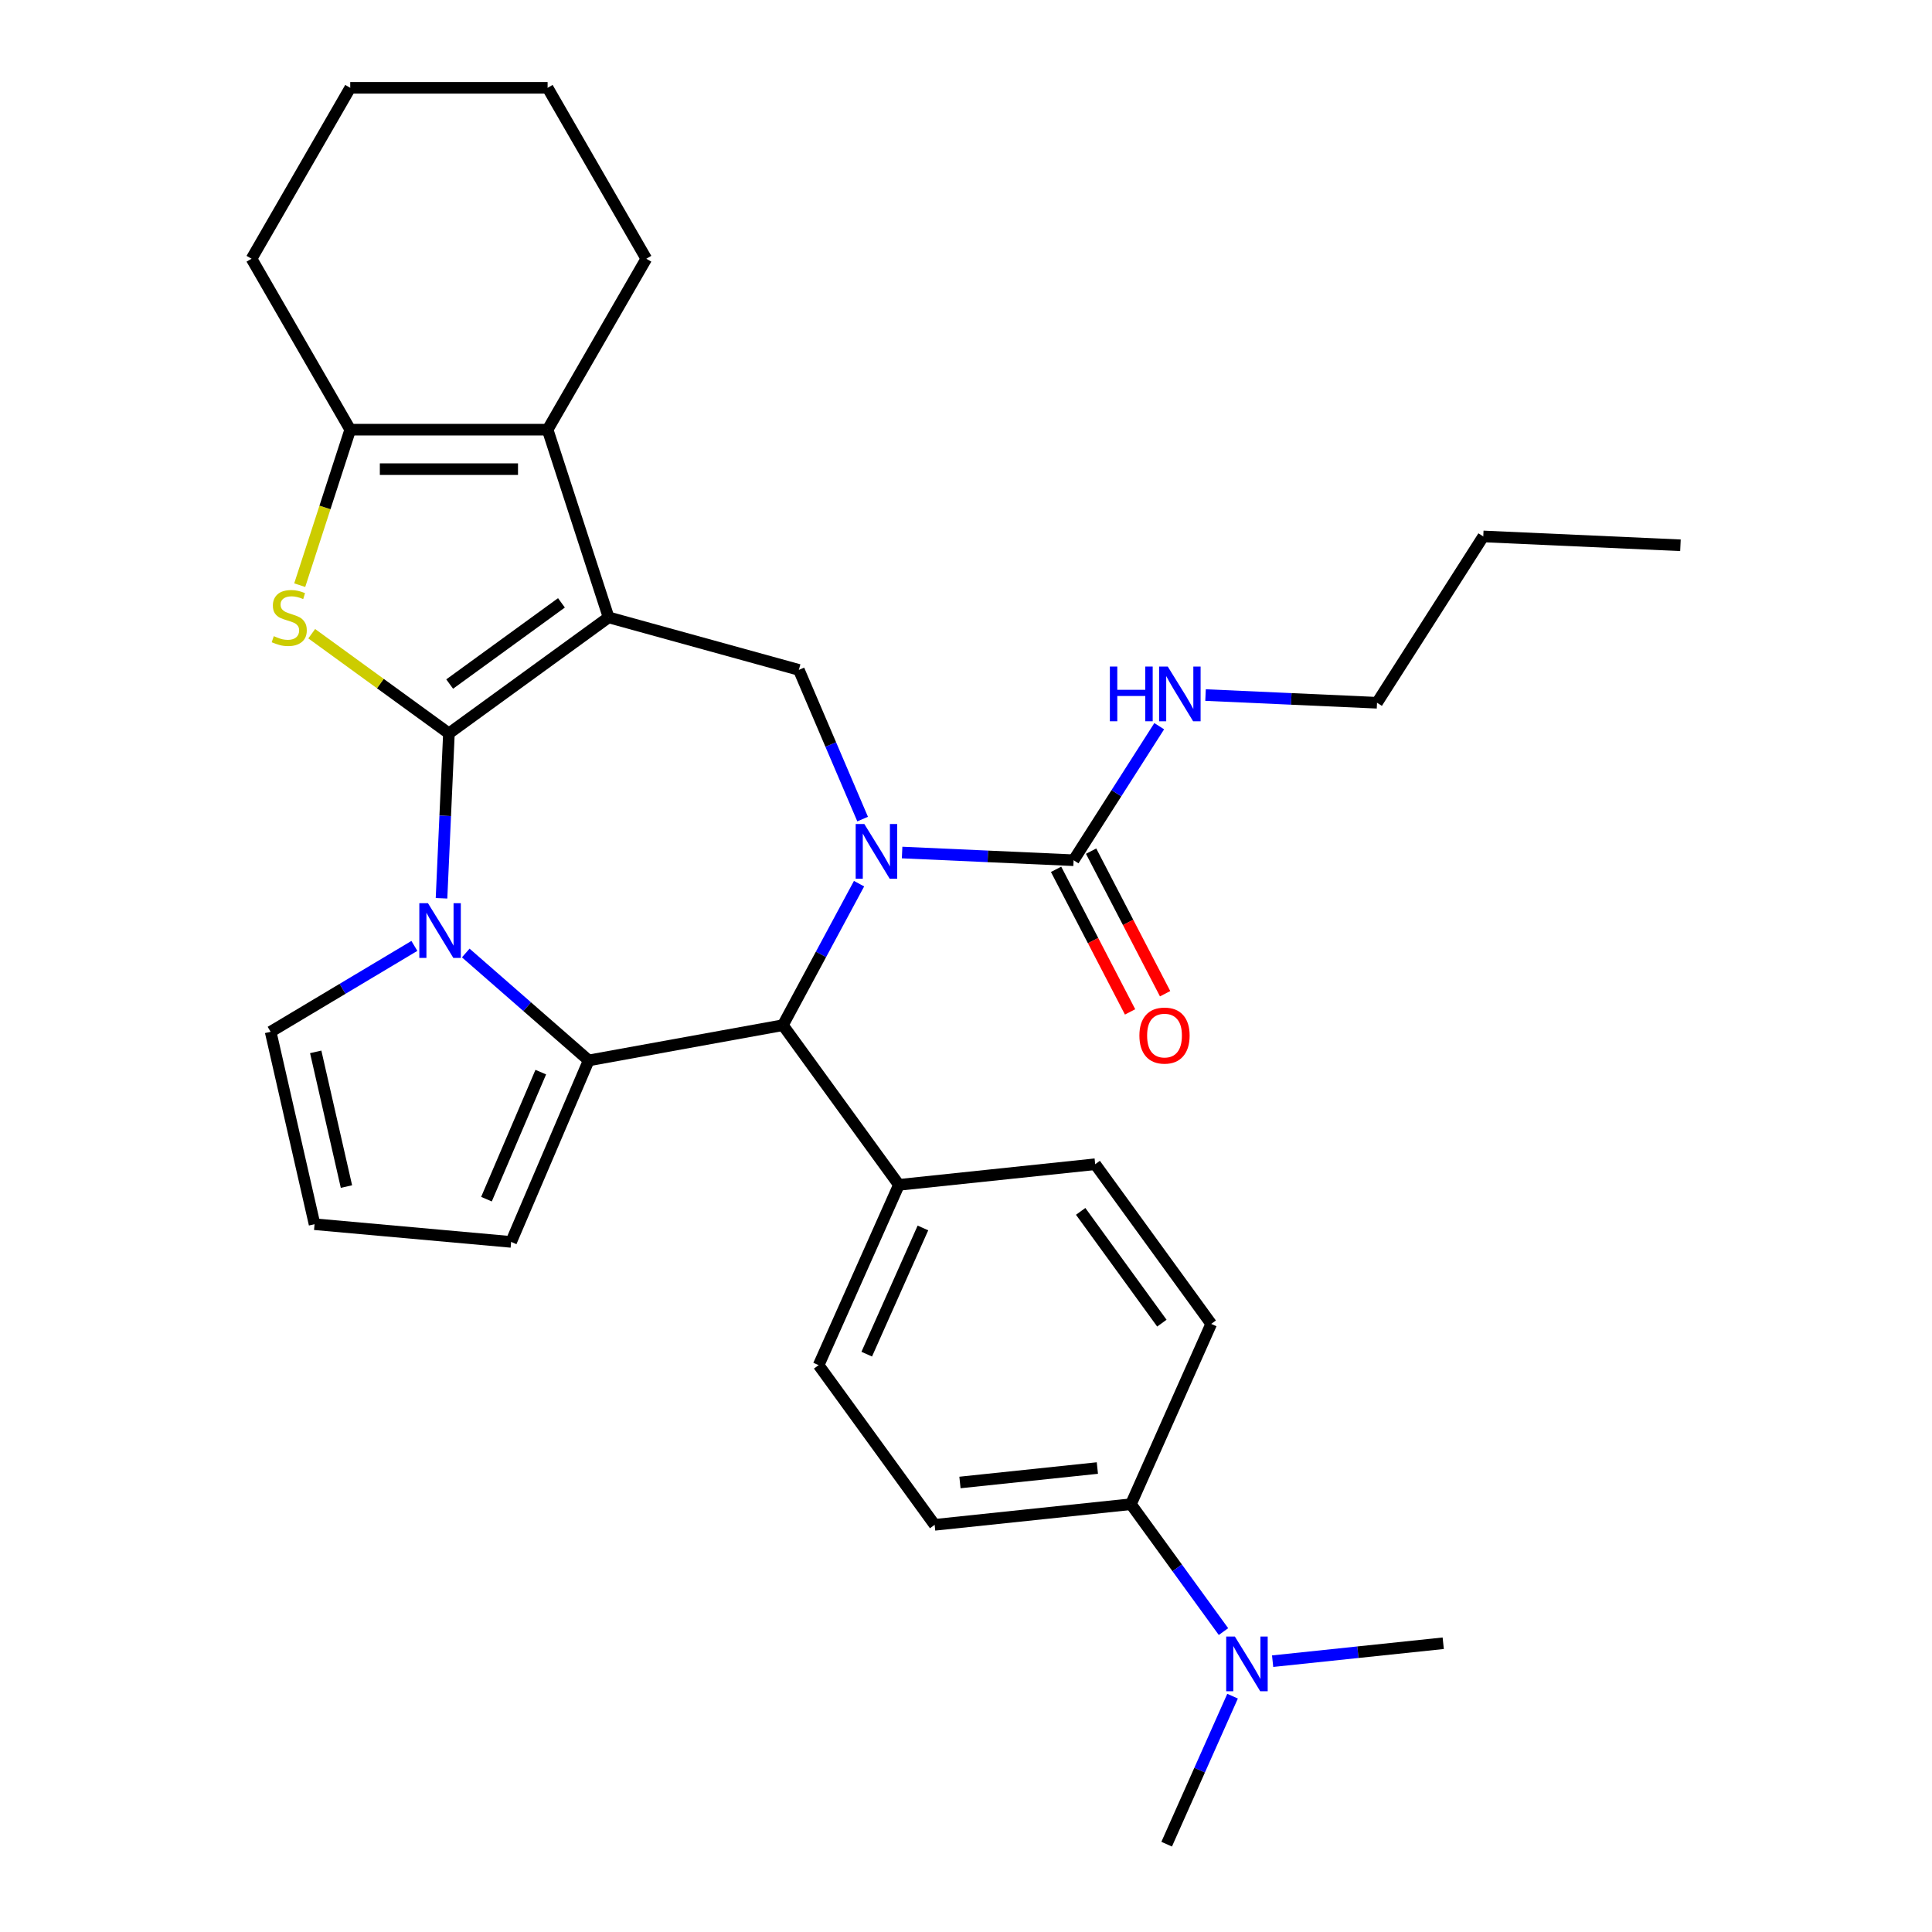 <?xml version='1.0' encoding='iso-8859-1'?>
<svg version='1.1' baseProfile='full'
              xmlns='http://www.w3.org/2000/svg'
                      xmlns:rdkit='http://www.rdkit.org/xml'
                      xmlns:xlink='http://www.w3.org/1999/xlink'
                  xml:space='preserve'
width='1000px' height='1000px' viewBox='0 0 1000 1000'>
<!-- END OF HEADER -->
<rect style='opacity:1.0;fill:#FFFFFF;stroke:none' width='1000' height='1000' x='0' y='0'> </rect>
<path class='bond-0' d='M 232.362,379.602 L 315.01,319.555' style='fill:none;fill-rule:evenodd;stroke:#000000;stroke-width:6px;stroke-linecap:butt;stroke-linejoin:miter;stroke-opacity:1' />
<path class='bond-0' d='M 232.75,354.066 L 290.603,312.033' style='fill:none;fill-rule:evenodd;stroke:#000000;stroke-width:6px;stroke-linecap:butt;stroke-linejoin:miter;stroke-opacity:1' />
<path class='bond-1' d='M 232.362,379.602 L 230.446,422.273' style='fill:none;fill-rule:evenodd;stroke:#000000;stroke-width:6px;stroke-linecap:butt;stroke-linejoin:miter;stroke-opacity:1' />
<path class='bond-1' d='M 230.446,422.273 L 228.53,464.943' style='fill:none;fill-rule:evenodd;stroke:#0000FF;stroke-width:6px;stroke-linecap:butt;stroke-linejoin:miter;stroke-opacity:1' />
<path class='bond-4' d='M 232.362,379.602 L 196.856,353.805' style='fill:none;fill-rule:evenodd;stroke:#000000;stroke-width:6px;stroke-linecap:butt;stroke-linejoin:miter;stroke-opacity:1' />
<path class='bond-4' d='M 196.856,353.805 L 161.349,328.008' style='fill:none;fill-rule:evenodd;stroke:#CCCC00;stroke-width:6px;stroke-linecap:butt;stroke-linejoin:miter;stroke-opacity:1' />
<path class='bond-5' d='M 315.01,319.555 L 283.441,222.397' style='fill:none;fill-rule:evenodd;stroke:#000000;stroke-width:6px;stroke-linecap:butt;stroke-linejoin:miter;stroke-opacity:1' />
<path class='bond-7' d='M 315.01,319.555 L 413.486,346.733' style='fill:none;fill-rule:evenodd;stroke:#000000;stroke-width:6px;stroke-linecap:butt;stroke-linejoin:miter;stroke-opacity:1' />
<path class='bond-3' d='M 241.073,493.272 L 272.892,521.071' style='fill:none;fill-rule:evenodd;stroke:#0000FF;stroke-width:6px;stroke-linecap:butt;stroke-linejoin:miter;stroke-opacity:1' />
<path class='bond-3' d='M 272.892,521.071 L 304.711,548.871' style='fill:none;fill-rule:evenodd;stroke:#000000;stroke-width:6px;stroke-linecap:butt;stroke-linejoin:miter;stroke-opacity:1' />
<path class='bond-10' d='M 214.485,489.6 L 177.283,511.827' style='fill:none;fill-rule:evenodd;stroke:#0000FF;stroke-width:6px;stroke-linecap:butt;stroke-linejoin:miter;stroke-opacity:1' />
<path class='bond-10' d='M 177.283,511.827 L 140.082,534.054' style='fill:none;fill-rule:evenodd;stroke:#000000;stroke-width:6px;stroke-linecap:butt;stroke-linejoin:miter;stroke-opacity:1' />
<path class='bond-2' d='M 446.493,423.956 L 429.99,385.344' style='fill:none;fill-rule:evenodd;stroke:#0000FF;stroke-width:6px;stroke-linecap:butt;stroke-linejoin:miter;stroke-opacity:1' />
<path class='bond-2' d='M 429.99,385.344 L 413.486,346.733' style='fill:none;fill-rule:evenodd;stroke:#000000;stroke-width:6px;stroke-linecap:butt;stroke-linejoin:miter;stroke-opacity:1' />
<path class='bond-9' d='M 466.931,441.267 L 511.311,443.26' style='fill:none;fill-rule:evenodd;stroke:#0000FF;stroke-width:6px;stroke-linecap:butt;stroke-linejoin:miter;stroke-opacity:1' />
<path class='bond-9' d='M 511.311,443.26 L 555.692,445.253' style='fill:none;fill-rule:evenodd;stroke:#000000;stroke-width:6px;stroke-linecap:butt;stroke-linejoin:miter;stroke-opacity:1' />
<path class='bond-33' d='M 444.643,457.384 L 424.935,494.007' style='fill:none;fill-rule:evenodd;stroke:#0000FF;stroke-width:6px;stroke-linecap:butt;stroke-linejoin:miter;stroke-opacity:1' />
<path class='bond-33' d='M 424.935,494.007 L 405.227,530.63' style='fill:none;fill-rule:evenodd;stroke:#000000;stroke-width:6px;stroke-linecap:butt;stroke-linejoin:miter;stroke-opacity:1' />
<path class='bond-6' d='M 304.711,548.871 L 405.227,530.63' style='fill:none;fill-rule:evenodd;stroke:#000000;stroke-width:6px;stroke-linecap:butt;stroke-linejoin:miter;stroke-opacity:1' />
<path class='bond-11' d='M 304.711,548.871 L 264.561,642.808' style='fill:none;fill-rule:evenodd;stroke:#000000;stroke-width:6px;stroke-linecap:butt;stroke-linejoin:miter;stroke-opacity:1' />
<path class='bond-11' d='M 279.901,554.931 L 251.796,620.687' style='fill:none;fill-rule:evenodd;stroke:#000000;stroke-width:6px;stroke-linecap:butt;stroke-linejoin:miter;stroke-opacity:1' />
<path class='bond-8' d='M 155.133,302.881 L 168.208,262.639' style='fill:none;fill-rule:evenodd;stroke:#CCCC00;stroke-width:6px;stroke-linecap:butt;stroke-linejoin:miter;stroke-opacity:1' />
<path class='bond-8' d='M 168.208,262.639 L 181.283,222.397' style='fill:none;fill-rule:evenodd;stroke:#000000;stroke-width:6px;stroke-linecap:butt;stroke-linejoin:miter;stroke-opacity:1' />
<path class='bond-22' d='M 283.441,222.397 L 334.52,133.926' style='fill:none;fill-rule:evenodd;stroke:#000000;stroke-width:6px;stroke-linecap:butt;stroke-linejoin:miter;stroke-opacity:1' />
<path class='bond-31' d='M 283.441,222.397 L 181.283,222.397' style='fill:none;fill-rule:evenodd;stroke:#000000;stroke-width:6px;stroke-linecap:butt;stroke-linejoin:miter;stroke-opacity:1' />
<path class='bond-31' d='M 268.118,242.829 L 196.607,242.829' style='fill:none;fill-rule:evenodd;stroke:#000000;stroke-width:6px;stroke-linecap:butt;stroke-linejoin:miter;stroke-opacity:1' />
<path class='bond-12' d='M 405.227,530.63 L 465.274,613.277' style='fill:none;fill-rule:evenodd;stroke:#000000;stroke-width:6px;stroke-linecap:butt;stroke-linejoin:miter;stroke-opacity:1' />
<path class='bond-23' d='M 181.283,222.397 L 130.205,133.926' style='fill:none;fill-rule:evenodd;stroke:#000000;stroke-width:6px;stroke-linecap:butt;stroke-linejoin:miter;stroke-opacity:1' />
<path class='bond-14' d='M 546.625,449.959 L 565.775,486.859' style='fill:none;fill-rule:evenodd;stroke:#000000;stroke-width:6px;stroke-linecap:butt;stroke-linejoin:miter;stroke-opacity:1' />
<path class='bond-14' d='M 565.775,486.859 L 584.925,523.759' style='fill:none;fill-rule:evenodd;stroke:#FF0000;stroke-width:6px;stroke-linecap:butt;stroke-linejoin:miter;stroke-opacity:1' />
<path class='bond-14' d='M 564.759,440.547 L 583.91,477.447' style='fill:none;fill-rule:evenodd;stroke:#000000;stroke-width:6px;stroke-linecap:butt;stroke-linejoin:miter;stroke-opacity:1' />
<path class='bond-14' d='M 583.91,477.447 L 603.06,514.347' style='fill:none;fill-rule:evenodd;stroke:#FF0000;stroke-width:6px;stroke-linecap:butt;stroke-linejoin:miter;stroke-opacity:1' />
<path class='bond-17' d='M 555.692,445.253 L 577.852,410.565' style='fill:none;fill-rule:evenodd;stroke:#000000;stroke-width:6px;stroke-linecap:butt;stroke-linejoin:miter;stroke-opacity:1' />
<path class='bond-17' d='M 577.852,410.565 L 600.011,375.877' style='fill:none;fill-rule:evenodd;stroke:#0000FF;stroke-width:6px;stroke-linecap:butt;stroke-linejoin:miter;stroke-opacity:1' />
<path class='bond-13' d='M 140.082,534.054 L 162.814,633.65' style='fill:none;fill-rule:evenodd;stroke:#000000;stroke-width:6px;stroke-linecap:butt;stroke-linejoin:miter;stroke-opacity:1' />
<path class='bond-13' d='M 163.411,544.447 L 179.324,614.164' style='fill:none;fill-rule:evenodd;stroke:#000000;stroke-width:6px;stroke-linecap:butt;stroke-linejoin:miter;stroke-opacity:1' />
<path class='bond-32' d='M 264.561,642.808 L 162.814,633.65' style='fill:none;fill-rule:evenodd;stroke:#000000;stroke-width:6px;stroke-linecap:butt;stroke-linejoin:miter;stroke-opacity:1' />
<path class='bond-18' d='M 465.274,613.277 L 566.873,602.599' style='fill:none;fill-rule:evenodd;stroke:#000000;stroke-width:6px;stroke-linecap:butt;stroke-linejoin:miter;stroke-opacity:1' />
<path class='bond-19' d='M 465.274,613.277 L 423.723,706.603' style='fill:none;fill-rule:evenodd;stroke:#000000;stroke-width:6px;stroke-linecap:butt;stroke-linejoin:miter;stroke-opacity:1' />
<path class='bond-19' d='M 477.707,635.586 L 448.621,700.914' style='fill:none;fill-rule:evenodd;stroke:#000000;stroke-width:6px;stroke-linecap:butt;stroke-linejoin:miter;stroke-opacity:1' />
<path class='bond-15' d='M 585.368,778.572 L 483.77,789.251' style='fill:none;fill-rule:evenodd;stroke:#000000;stroke-width:6px;stroke-linecap:butt;stroke-linejoin:miter;stroke-opacity:1' />
<path class='bond-15' d='M 567.993,759.854 L 496.874,767.329' style='fill:none;fill-rule:evenodd;stroke:#000000;stroke-width:6px;stroke-linecap:butt;stroke-linejoin:miter;stroke-opacity:1' />
<path class='bond-16' d='M 585.368,778.572 L 609.32,811.539' style='fill:none;fill-rule:evenodd;stroke:#000000;stroke-width:6px;stroke-linecap:butt;stroke-linejoin:miter;stroke-opacity:1' />
<path class='bond-16' d='M 609.32,811.539 L 633.272,844.506' style='fill:none;fill-rule:evenodd;stroke:#0000FF;stroke-width:6px;stroke-linecap:butt;stroke-linejoin:miter;stroke-opacity:1' />
<path class='bond-35' d='M 585.368,778.572 L 626.92,685.246' style='fill:none;fill-rule:evenodd;stroke:#000000;stroke-width:6px;stroke-linecap:butt;stroke-linejoin:miter;stroke-opacity:1' />
<path class='bond-24' d='M 637.974,877.934 L 620.919,916.239' style='fill:none;fill-rule:evenodd;stroke:#0000FF;stroke-width:6px;stroke-linecap:butt;stroke-linejoin:miter;stroke-opacity:1' />
<path class='bond-24' d='M 620.919,916.239 L 603.864,954.545' style='fill:none;fill-rule:evenodd;stroke:#000000;stroke-width:6px;stroke-linecap:butt;stroke-linejoin:miter;stroke-opacity:1' />
<path class='bond-25' d='M 658.709,859.822 L 702.861,855.182' style='fill:none;fill-rule:evenodd;stroke:#0000FF;stroke-width:6px;stroke-linecap:butt;stroke-linejoin:miter;stroke-opacity:1' />
<path class='bond-25' d='M 702.861,855.182 L 747.013,850.541' style='fill:none;fill-rule:evenodd;stroke:#000000;stroke-width:6px;stroke-linecap:butt;stroke-linejoin:miter;stroke-opacity:1' />
<path class='bond-26' d='M 623.983,359.76 L 668.363,361.753' style='fill:none;fill-rule:evenodd;stroke:#0000FF;stroke-width:6px;stroke-linecap:butt;stroke-linejoin:miter;stroke-opacity:1' />
<path class='bond-26' d='M 668.363,361.753 L 712.744,363.746' style='fill:none;fill-rule:evenodd;stroke:#000000;stroke-width:6px;stroke-linecap:butt;stroke-linejoin:miter;stroke-opacity:1' />
<path class='bond-21' d='M 566.873,602.599 L 626.92,685.246' style='fill:none;fill-rule:evenodd;stroke:#000000;stroke-width:6px;stroke-linecap:butt;stroke-linejoin:miter;stroke-opacity:1' />
<path class='bond-21' d='M 559.35,627.005 L 601.383,684.858' style='fill:none;fill-rule:evenodd;stroke:#000000;stroke-width:6px;stroke-linecap:butt;stroke-linejoin:miter;stroke-opacity:1' />
<path class='bond-20' d='M 423.723,706.603 L 483.77,789.251' style='fill:none;fill-rule:evenodd;stroke:#000000;stroke-width:6px;stroke-linecap:butt;stroke-linejoin:miter;stroke-opacity:1' />
<path class='bond-28' d='M 334.52,133.926 L 283.441,45.455' style='fill:none;fill-rule:evenodd;stroke:#000000;stroke-width:6px;stroke-linecap:butt;stroke-linejoin:miter;stroke-opacity:1' />
<path class='bond-29' d='M 130.205,133.926 L 181.283,45.455' style='fill:none;fill-rule:evenodd;stroke:#000000;stroke-width:6px;stroke-linecap:butt;stroke-linejoin:miter;stroke-opacity:1' />
<path class='bond-27' d='M 712.744,363.746 L 767.74,277.655' style='fill:none;fill-rule:evenodd;stroke:#000000;stroke-width:6px;stroke-linecap:butt;stroke-linejoin:miter;stroke-opacity:1' />
<path class='bond-30' d='M 767.74,277.655 L 869.795,282.239' style='fill:none;fill-rule:evenodd;stroke:#000000;stroke-width:6px;stroke-linecap:butt;stroke-linejoin:miter;stroke-opacity:1' />
<path class='bond-34' d='M 283.441,45.455 L 181.283,45.455' style='fill:none;fill-rule:evenodd;stroke:#000000;stroke-width:6px;stroke-linecap:butt;stroke-linejoin:miter;stroke-opacity:1' />
<path  class='atom-2' d='M 221.519 467.497
L 230.799 482.497
Q 231.719 483.977, 233.199 486.657
Q 234.679 489.337, 234.759 489.497
L 234.759 467.497
L 238.519 467.497
L 238.519 495.817
L 234.639 495.817
L 224.679 479.417
Q 223.519 477.497, 222.279 475.297
Q 221.079 473.097, 220.719 472.417
L 220.719 495.817
L 217.039 495.817
L 217.039 467.497
L 221.519 467.497
' fill='#0000FF'/>
<path  class='atom-3' d='M 447.377 426.51
L 456.657 441.51
Q 457.577 442.99, 459.057 445.67
Q 460.537 448.35, 460.617 448.51
L 460.617 426.51
L 464.377 426.51
L 464.377 454.83
L 460.497 454.83
L 450.537 438.43
Q 449.377 436.51, 448.137 434.31
Q 446.937 432.11, 446.577 431.43
L 446.577 454.83
L 442.897 454.83
L 442.897 426.51
L 447.377 426.51
' fill='#0000FF'/>
<path  class='atom-5' d='M 141.715 329.275
Q 142.035 329.395, 143.355 329.955
Q 144.675 330.515, 146.115 330.875
Q 147.595 331.195, 149.035 331.195
Q 151.715 331.195, 153.275 329.915
Q 154.835 328.595, 154.835 326.315
Q 154.835 324.755, 154.035 323.795
Q 153.275 322.835, 152.075 322.315
Q 150.875 321.795, 148.875 321.195
Q 146.355 320.435, 144.835 319.715
Q 143.355 318.995, 142.275 317.475
Q 141.235 315.955, 141.235 313.395
Q 141.235 309.835, 143.635 307.635
Q 146.075 305.435, 150.875 305.435
Q 154.155 305.435, 157.875 306.995
L 156.955 310.075
Q 153.555 308.675, 150.995 308.675
Q 148.235 308.675, 146.715 309.835
Q 145.195 310.955, 145.235 312.915
Q 145.235 314.435, 145.995 315.355
Q 146.795 316.275, 147.915 316.795
Q 149.075 317.315, 150.995 317.915
Q 153.555 318.715, 155.075 319.515
Q 156.595 320.315, 157.675 321.955
Q 158.795 323.555, 158.795 326.315
Q 158.795 330.235, 156.155 332.355
Q 153.555 334.435, 149.195 334.435
Q 146.675 334.435, 144.755 333.875
Q 142.875 333.355, 140.635 332.435
L 141.715 329.275
' fill='#CCCC00'/>
<path  class='atom-15' d='M 589.75 536.007
Q 589.75 529.207, 593.11 525.407
Q 596.47 521.607, 602.75 521.607
Q 609.03 521.607, 612.39 525.407
Q 615.75 529.207, 615.75 536.007
Q 615.75 542.887, 612.35 546.807
Q 608.95 550.687, 602.75 550.687
Q 596.51 550.687, 593.11 546.807
Q 589.75 542.927, 589.75 536.007
M 602.75 547.487
Q 607.07 547.487, 609.39 544.607
Q 611.75 541.687, 611.75 536.007
Q 611.75 530.447, 609.39 527.647
Q 607.07 524.807, 602.75 524.807
Q 598.43 524.807, 596.07 527.607
Q 593.75 530.407, 593.75 536.007
Q 593.75 541.727, 596.07 544.607
Q 598.43 547.487, 602.75 547.487
' fill='#FF0000'/>
<path  class='atom-17' d='M 639.155 847.06
L 648.435 862.06
Q 649.355 863.54, 650.835 866.22
Q 652.315 868.9, 652.395 869.06
L 652.395 847.06
L 656.155 847.06
L 656.155 875.38
L 652.275 875.38
L 642.315 858.98
Q 641.155 857.06, 639.915 854.86
Q 638.715 852.66, 638.355 851.98
L 638.355 875.38
L 634.675 875.38
L 634.675 847.06
L 639.155 847.06
' fill='#0000FF'/>
<path  class='atom-18' d='M 574.469 345.003
L 578.309 345.003
L 578.309 357.043
L 592.789 357.043
L 592.789 345.003
L 596.629 345.003
L 596.629 373.323
L 592.789 373.323
L 592.789 360.243
L 578.309 360.243
L 578.309 373.323
L 574.469 373.323
L 574.469 345.003
' fill='#0000FF'/>
<path  class='atom-18' d='M 604.429 345.003
L 613.709 360.003
Q 614.629 361.483, 616.109 364.163
Q 617.589 366.843, 617.669 367.003
L 617.669 345.003
L 621.429 345.003
L 621.429 373.323
L 617.549 373.323
L 607.589 356.923
Q 606.429 355.003, 605.189 352.803
Q 603.989 350.603, 603.629 349.923
L 603.629 373.323
L 599.949 373.323
L 599.949 345.003
L 604.429 345.003
' fill='#0000FF'/>
</svg>
